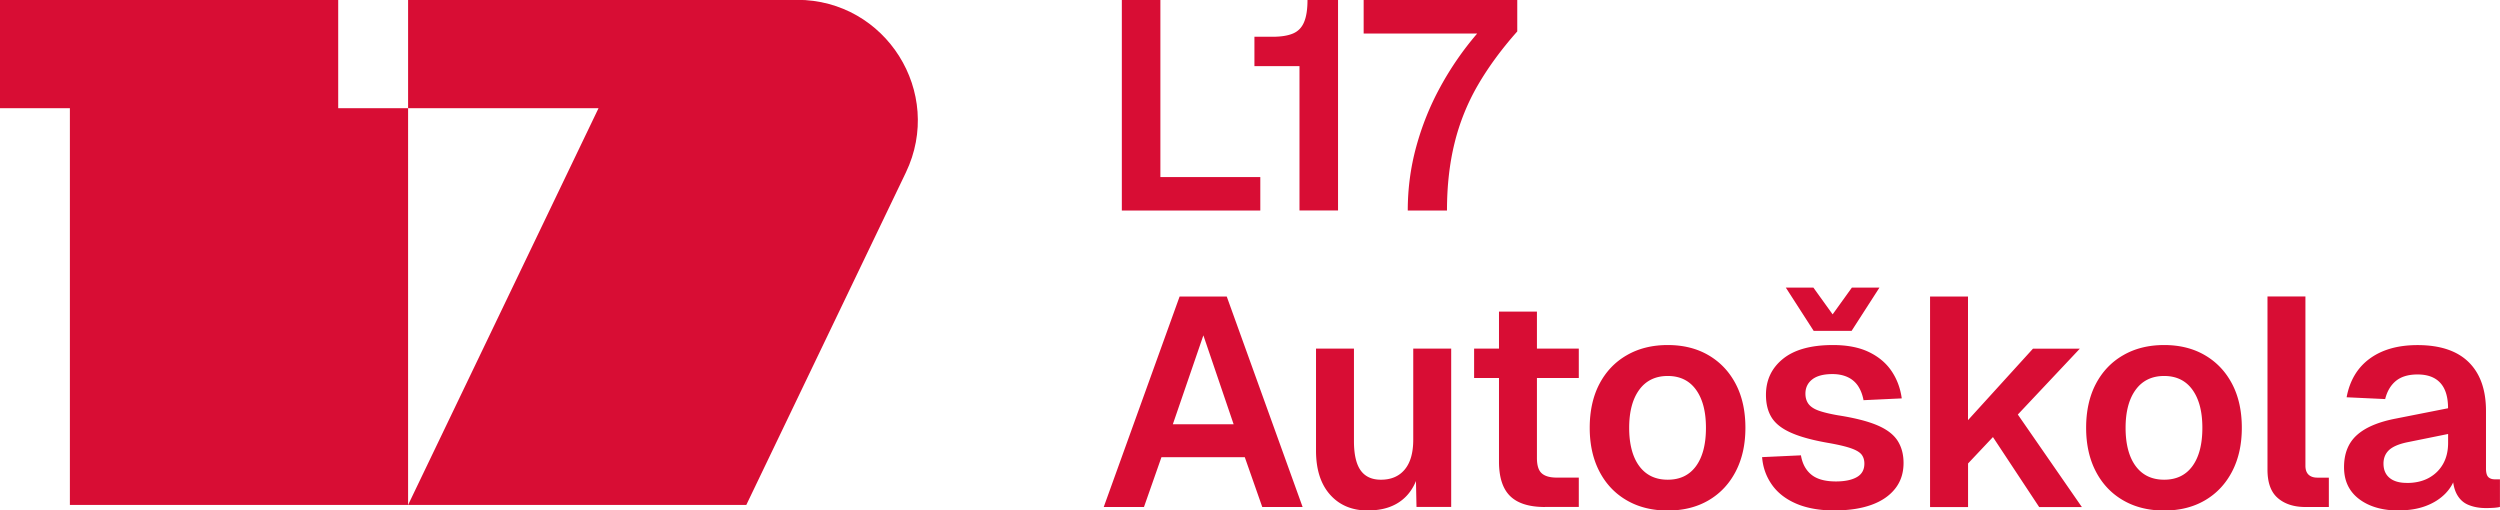 <svg xmlns="http://www.w3.org/2000/svg" id="Layer_1" data-name="Layer 1" viewBox="0 0 446.1 91.09"><defs><style>.cls-1{fill:#d80d34}</style></defs><path class="cls-1" d="M116.83-.03H72.82v19.34h33.98L72.82 90.1h60.35l28.47-59.31c6.85-14.28-3.56-30.82-19.4-30.82h-25.41Z"/><path class="cls-1" d="M60.35 19.31V-.03H0v19.34h12.47V90.1h60.35V19.31H60.35zm139.83 18.25V0h6.88v35.45l-3.76-3.86h21.59v5.98h-24.71Zm31.7 0V11.8h-8.04V6.56h3.23c1.52 0 2.73-.19 3.65-.58.92-.39 1.58-1.07 1.98-2.04.41-.97.61-2.28.61-3.94h5.45v37.56h-6.88Zm19.32 0c0-3.88.5-7.67 1.51-11.37 1.01-3.7 2.43-7.26 4.29-10.66 1.85-3.4 4.05-6.59 6.59-9.55h-20.26V0h27.41v5.61c-2.82 3.17-5.17 6.38-7.04 9.6a39.228 39.228 0 0 0-4.15 10.32c-.9 3.65-1.35 7.66-1.35 12.04h-6.98Zm-54.25 52.91 13.54-37.56h8.41l13.54 37.56h-7.2l-3.12-8.89h-14.87l-3.12 8.89h-7.2Zm12.33-14.76h10.85l-5.4-15.87-5.45 15.87Zm34.86 15.39c-2.86 0-5.12-.94-6.8-2.83-1.68-1.89-2.51-4.51-2.51-7.86v-18.2h6.77v16.51c0 2.36.4 4.1 1.19 5.21.79 1.11 2 1.67 3.62 1.67 1.83 0 3.25-.61 4.26-1.83 1.01-1.22 1.51-2.99 1.51-5.32V62.21h6.77v28.25h-6.19l-.16-7.78.85.26c-.42 2.68-1.43 4.71-3.02 6.08-1.59 1.38-3.69 2.06-6.3 2.06Zm18.9-23.65v-5.24h18.68v5.24h-18.68Zm12.64 23.02c-2.82 0-4.89-.65-6.22-1.96-1.32-1.3-1.98-3.35-1.98-6.14V55.6h6.77v26.13c0 1.31.28 2.21.85 2.72.56.51 1.45.77 2.65.77h3.97v5.24h-6.03Zm21.91.63c-2.79 0-5.23-.61-7.33-1.83-2.1-1.22-3.72-2.94-4.87-5.16s-1.72-4.81-1.72-7.78.57-5.6 1.72-7.8 2.77-3.92 4.87-5.13c2.1-1.22 4.54-1.83 7.33-1.83s5.22.61 7.3 1.83c2.08 1.22 3.69 2.93 4.84 5.13 1.15 2.2 1.72 4.81 1.72 7.8s-.57 5.55-1.72 7.78c-1.15 2.22-2.76 3.94-4.84 5.16-2.08 1.22-4.52 1.83-7.3 1.83Zm0-5.5c2.19 0 3.87-.81 5.05-2.43 1.18-1.62 1.77-3.9 1.77-6.82s-.59-5.16-1.77-6.8c-1.18-1.64-2.87-2.46-5.05-2.46s-3.88.82-5.08 2.46c-1.2 1.64-1.8 3.91-1.8 6.8s.6 5.2 1.8 6.82c1.2 1.62 2.89 2.43 5.08 2.43Zm29.96 5.5c-2.79 0-5.12-.41-7.01-1.22-1.89-.81-3.34-1.94-4.36-3.39-1.02-1.45-1.61-3.09-1.75-4.92l6.93-.32c.25 1.48.86 2.63 1.85 3.44.99.81 2.45 1.22 4.39 1.22 1.59 0 2.83-.26 3.73-.77.9-.51 1.35-1.31 1.35-2.41 0-.64-.16-1.16-.48-1.59-.32-.42-.92-.79-1.8-1.11-.88-.32-2.19-.64-3.91-.95-2.89-.49-5.17-1.1-6.82-1.83-1.66-.72-2.83-1.63-3.52-2.72-.69-1.09-1.03-2.45-1.03-4.07 0-2.65 1.01-4.79 3.04-6.43 2.03-1.64 5-2.46 8.91-2.46 2.54 0 4.67.41 6.4 1.24 1.73.83 3.08 1.96 4.05 3.39.97 1.43 1.58 3.06 1.83 4.89l-6.82.32c-.18-.95-.49-1.78-.95-2.49a4.445 4.445 0 0 0-1.85-1.61c-.78-.37-1.69-.56-2.75-.56-1.59 0-2.79.32-3.6.95-.81.63-1.22 1.48-1.22 2.54 0 .74.19 1.36.56 1.85.37.49.98.89 1.82 1.19.85.3 1.97.57 3.39.82 2.96.46 5.3 1.05 7.01 1.77s2.93 1.64 3.65 2.75c.72 1.11 1.08 2.44 1.08 3.99 0 1.8-.5 3.33-1.51 4.6-1.01 1.27-2.42 2.23-4.23 2.88-1.82.65-3.94.98-6.37.98Zm-8.89-39.78h4.92l4.07 5.66h-1.27l4.07-5.66h4.92l-4.97 7.72h-6.77l-4.97-7.72Zm25.74 39.15V52.91h6.77v22.06l11.59-12.75h8.36l-11.06 11.75 11.43 16.51h-7.62l-8.25-12.49-4.44 4.71v7.78h-6.77Zm41.77.63c-2.79 0-5.23-.61-7.33-1.83-2.1-1.22-3.72-2.94-4.87-5.16s-1.72-4.81-1.72-7.78.57-5.6 1.72-7.8 2.77-3.92 4.87-5.13c2.1-1.22 4.54-1.83 7.33-1.83s5.22.61 7.3 1.83c2.08 1.22 3.69 2.93 4.84 5.13 1.15 2.2 1.72 4.81 1.72 7.8s-.57 5.55-1.72 7.78c-1.15 2.22-2.76 3.94-4.84 5.16-2.08 1.22-4.52 1.83-7.3 1.83Zm0-5.5c2.19 0 3.87-.81 5.05-2.43 1.18-1.62 1.77-3.9 1.77-6.82s-.59-5.16-1.77-6.8c-1.18-1.64-2.87-2.46-5.05-2.46s-3.88.82-5.08 2.46c-1.2 1.64-1.8 3.91-1.8 6.8s.6 5.2 1.8 6.82c1.2 1.62 2.89 2.43 5.08 2.43Zm25.21 4.87c-2.05 0-3.69-.53-4.92-1.59-1.24-1.06-1.85-2.75-1.85-5.08V52.9h6.77v30.21c0 .71.19 1.24.56 1.59.37.35.89.53 1.56.53h2.06v5.24h-4.18Zm16.73.63c-2.96 0-5.34-.68-7.14-2.04-1.8-1.36-2.7-3.25-2.7-5.69s.76-4.34 2.27-5.71c1.52-1.38 3.83-2.36 6.93-2.96l9.36-1.85c0-2.01-.46-3.52-1.38-4.52-.92-1.01-2.27-1.51-4.07-1.51-1.62 0-2.9.38-3.84 1.14-.93.76-1.58 1.84-1.93 3.25l-6.88-.32c.56-3 1.94-5.3 4.13-6.9 2.19-1.6 5.03-2.41 8.52-2.41 4.02 0 7.06 1.01 9.13 3.04 2.06 2.03 3.09 4.93 3.09 8.7v10.26c0 .74.13 1.25.4 1.53s.66.42 1.19.42h.9v4.92c-.21.07-.56.12-1.03.16-.48.03-.96.05-1.45.05-1.16 0-2.2-.18-3.12-.56-.92-.37-1.62-1.02-2.12-1.96-.49-.93-.74-2.21-.74-3.84l.58.42c-.28 1.24-.89 2.34-1.82 3.31-.94.97-2.11 1.72-3.52 2.25-1.41.53-3 .79-4.76.79Zm1.37-4.92c1.52 0 2.82-.3 3.92-.9 1.09-.6 1.94-1.43 2.54-2.49.6-1.06.9-2.31.9-3.76v-1.59l-7.3 1.48c-1.52.32-2.6.79-3.25 1.4-.65.62-.98 1.42-.98 2.41 0 1.09.36 1.94 1.08 2.54.72.6 1.75.9 3.09.9Z"/></svg>